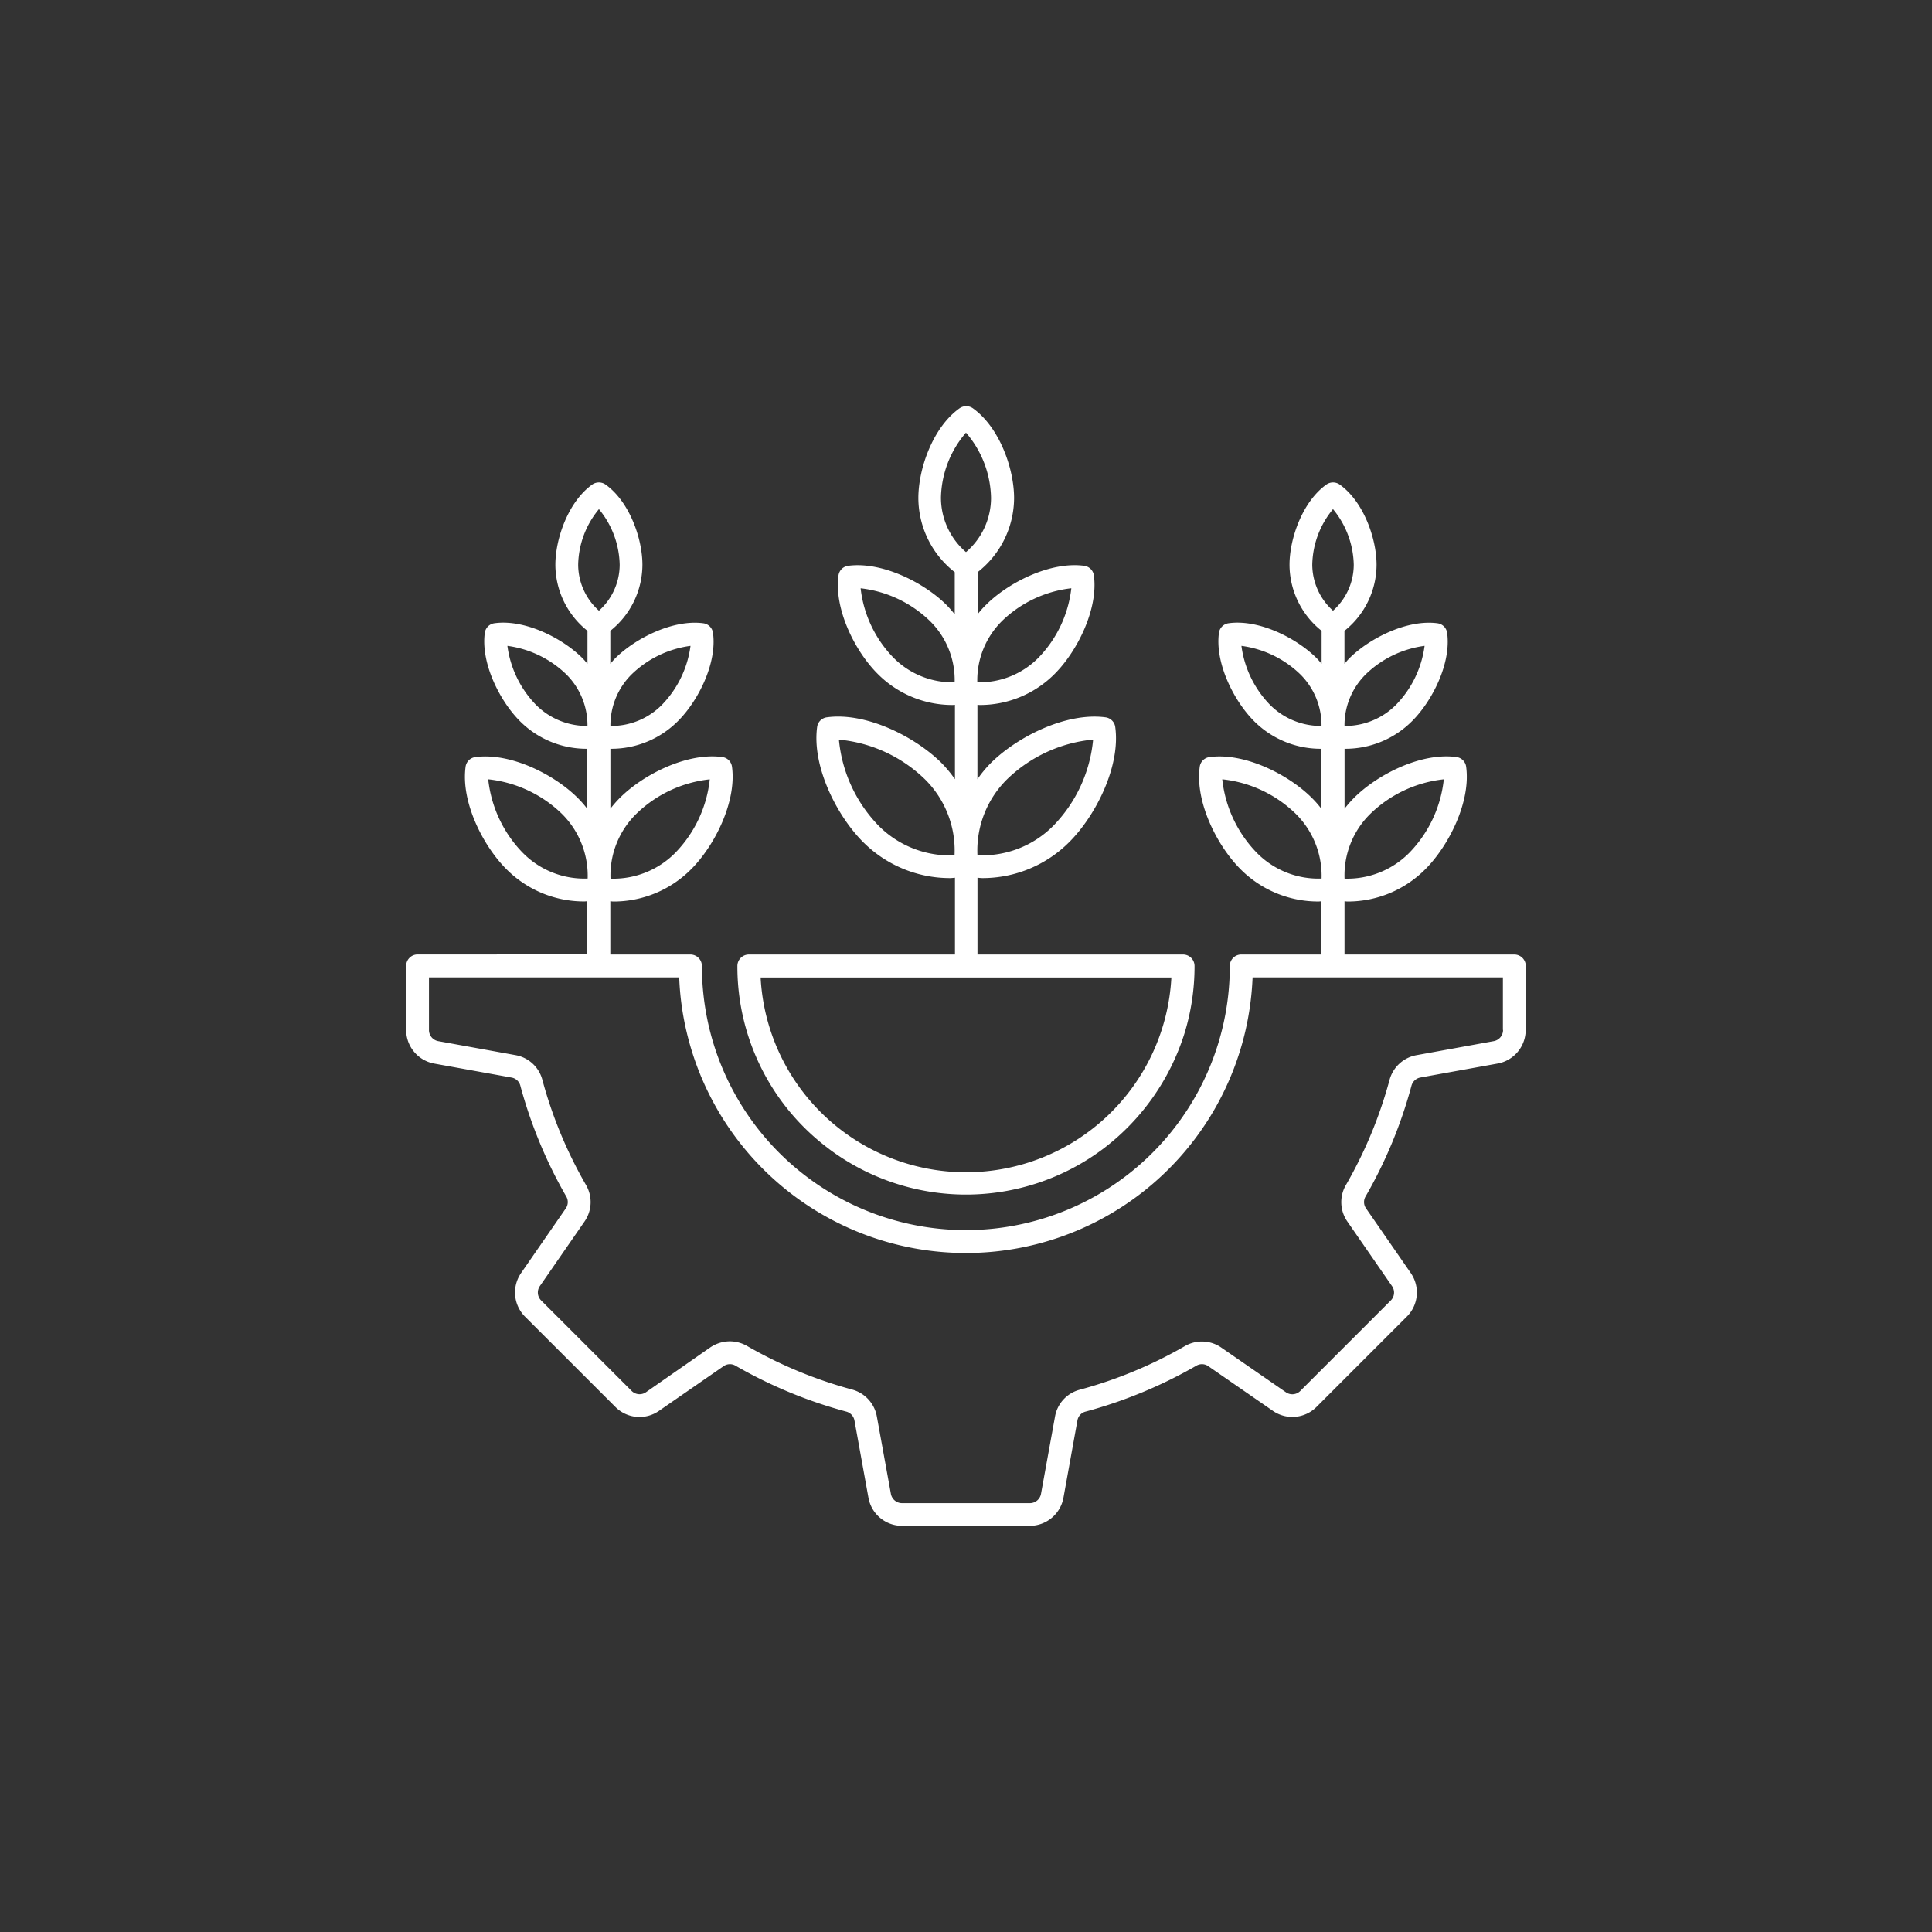 <svg xmlns="http://www.w3.org/2000/svg" xmlns:xlink="http://www.w3.org/1999/xlink" width="150" height="150" viewBox="0 0 150 150">
  <rect x="0" y="0" width="150" height="150" fill="#333333" stroke="none"/>
  <defs>
    <clipPath id="clip-path">
      <rect id="Rectangle_140" data-name="Rectangle 140" width="86.935" height="86.929" fill="#fff"/>
    </clipPath>
  </defs>
  <g id="_5" data-name="5" transform="translate(7554 9164)">
    <rect id="Rectangle_212" data-name="Rectangle 212" width="150" height="150" transform="translate(-7554 -9164)" fill="none"/>
    <g id="Group_258" data-name="Group 258" transform="translate(-7290.467 -9115.982)">
      <g id="Group_251" data-name="Group 251" transform="translate(-232 -16.483)">
        <g id="Group_250" data-name="Group 250" transform="translate(0 0)" clip-path="url(#clip-path)">
          <path id="Path_448" data-name="Path 448" d="M86.042,42.573H72.855V38.441c.074,0,.152.018.237.018a8.486,8.486,0,0,0,6.04-2.51C80.942,34.138,82.669,30.734,82.3,28a.874.874,0,0,0-.759-.759c-2.741-.37-6.133,1.356-7.943,3.166a8.807,8.807,0,0,0-.74.845V26.6h.056a7.3,7.3,0,0,0,5.2-2.162c1.556-1.555,3.033-4.474,2.71-6.825a.872.872,0,0,0-.758-.759c-2.352-.311-5.27,1.167-6.826,2.711-.14.14-.255.284-.389.437v-2.56a6.577,6.577,0,0,0,2.492-5.129c0-2.029-1-4.9-2.862-6.228a.9.9,0,0,0-1.033,0c-1.859,1.325-2.863,4.2-2.863,6.228a6.577,6.577,0,0,0,2.492,5.129V20c-.122-.141-.247-.293-.389-.437-1.555-1.556-4.474-3.034-6.825-2.711a.874.874,0,0,0-.759.759c-.311,2.352,1.167,5.27,2.711,6.825A7.3,7.3,0,0,0,71,26.6h.056v4.656a7.531,7.531,0,0,0-.741-.845c-1.811-1.811-5.214-3.536-7.943-3.166a.873.873,0,0,0-.758.759c-.371,2.741,1.355,6.133,3.165,7.943a8.495,8.495,0,0,0,6.041,2.51c.074,0,.152-.01.237-.018v4.132H64.841a.893.893,0,0,0-.892.893A20.494,20.494,0,0,1,23.51,48.187a20.851,20.851,0,0,1-.548-4.721.893.893,0,0,0-.892-.893H15.852V38.441c.074,0,.152.018.237.018a8.484,8.484,0,0,0,6.04-2.51C23.941,34.138,25.666,30.734,25.3,28a.873.873,0,0,0-.759-.759c-2.728-.37-6.132,1.356-7.942,3.166a8.687,8.687,0,0,0-.741.845V26.6h.056a7.3,7.3,0,0,0,5.2-2.162c1.556-1.555,3.034-4.474,2.711-6.825a.874.874,0,0,0-.759-.759c-2.351-.311-5.27,1.167-6.825,2.711-.141.14-.256.284-.389.437v-2.56a6.577,6.577,0,0,0,2.492-5.129c0-2.029-1-4.9-2.863-6.228a.9.9,0,0,0-1.033,0c-1.859,1.325-2.862,4.2-2.862,6.228a6.577,6.577,0,0,0,2.492,5.129V20c-.122-.141-.248-.293-.39-.437-1.555-1.556-4.473-3.034-6.825-2.711a.872.872,0,0,0-.758.759c-.312,2.352,1.166,5.27,2.71,6.825A7.3,7.3,0,0,0,14,26.6h.056v4.656a7.426,7.426,0,0,0-.74-.845C11.506,28.6,8.1,26.876,5.373,27.246A.874.874,0,0,0,4.614,28c-.371,2.741,1.356,6.133,3.166,7.943a8.493,8.493,0,0,0,6.04,2.51c.074,0,.152-.01.237-.018v4.132H.892A.893.893,0,0,0,0,43.466v4.958a2.657,2.657,0,0,0,2.188,2.618l5.981,1.081a.857.857,0,0,1,.7.645,35.968,35.968,0,0,0,3.555,8.58.858.858,0,0,1-.037.948l-3.458,5a2.656,2.656,0,0,0,.3,3.393L16.245,77.7a2.642,2.642,0,0,0,3.392.3l5-3.458a.856.856,0,0,1,.948-.037,35.8,35.8,0,0,0,8.58,3.555.879.879,0,0,1,.644.7l1.082,5.981A2.651,2.651,0,0,0,38.5,86.929h9.917a2.657,2.657,0,0,0,2.617-2.188l1.082-5.981a.854.854,0,0,1,.645-.7,35.984,35.984,0,0,0,8.579-3.555.856.856,0,0,1,.948.037l5,3.458a2.654,2.654,0,0,0,3.392-.3l7.013-7.013a2.645,2.645,0,0,0,.3-3.393l-3.459-5a.858.858,0,0,1-.037-.948,35.737,35.737,0,0,0,3.555-8.58.883.883,0,0,1,.7-.645l5.98-1.081a2.652,2.652,0,0,0,2.189-2.618l.008-4.958A.893.893,0,0,0,86.042,42.573ZM74.847,31.663a9.655,9.655,0,0,1,5.717-2.692,9.635,9.635,0,0,1-2.692,5.718,6.765,6.765,0,0,1-5.014,1.992,6.689,6.689,0,0,1,1.989-5.018m-.352-10.836a8.076,8.076,0,0,1,4.577-2.218,8.084,8.084,0,0,1-2.218,4.577,5.563,5.563,0,0,1-4,1.641v-.019A5.551,5.551,0,0,1,74.495,20.828Zm-4.144-8.513a6.951,6.951,0,0,1,1.611-4.322,7,7,0,0,1,1.611,4.322,4.8,4.8,0,0,1-1.611,3.565,4.837,4.837,0,0,1-1.611-3.565M67.07,23.187a8.073,8.073,0,0,1-2.218-4.577,8.089,8.089,0,0,1,4.577,2.217,5.567,5.567,0,0,1,1.641,3.982v.018A5.571,5.571,0,0,1,67.07,23.187Zm-1.014,11.5a9.655,9.655,0,0,1-2.692-5.717,9.633,9.633,0,0,1,5.717,2.691,6.771,6.771,0,0,1,1.993,5.014,6.7,6.7,0,0,1-5.018-1.988m-48.2-3.022a9.652,9.652,0,0,1,5.717-2.692,9.635,9.635,0,0,1-2.692,5.718,6.765,6.765,0,0,1-5.014,1.992,6.689,6.689,0,0,1,1.989-5.018M17.5,20.828a8.082,8.082,0,0,1,4.578-2.218,8.09,8.09,0,0,1-2.218,4.577,5.505,5.505,0,0,1-4,1.641v-.019A5.566,5.566,0,0,1,17.5,20.828Zm-4.144-8.513a6.946,6.946,0,0,1,1.612-4.322,7,7,0,0,1,1.611,4.322,4.8,4.8,0,0,1-1.611,3.565,4.81,4.81,0,0,1-1.612-3.565M10.078,23.187A8.077,8.077,0,0,1,7.861,18.61a8.094,8.094,0,0,1,4.577,2.217,5.563,5.563,0,0,1,1.64,3.982v.018A5.566,5.566,0,0,1,10.078,23.187Zm-1.014,11.5a9.655,9.655,0,0,1-2.692-5.717A9.673,9.673,0,0,1,12.1,31.659a6.767,6.767,0,0,1,1.993,5.014A6.691,6.691,0,0,1,9.064,34.685Zm76.1,13.738a.88.88,0,0,1-.729.874l-5.985,1.088a2.649,2.649,0,0,0-2.1,1.925,34.127,34.127,0,0,1-3.384,8.155,2.637,2.637,0,0,0,.115,2.844l3.458,5a.869.869,0,0,1-.1,1.13l-7.013,7.013a.871.871,0,0,1-1.13.1l-5-3.458a2.637,2.637,0,0,0-2.844-.115A34.041,34.041,0,0,1,52.3,76.363a2.623,2.623,0,0,0-1.925,2.1L49.291,84.44a.877.877,0,0,1-.874.729l-9.909,0a.88.88,0,0,1-.874-.729l-1.088-5.991a2.648,2.648,0,0,0-1.925-2.1,34.13,34.13,0,0,1-8.155-3.385,2.7,2.7,0,0,0-1.337-.359,2.735,2.735,0,0,0-1.519.474l-4.98,3.471a.87.87,0,0,1-1.13-.1l-7.013-7.013a.872.872,0,0,1-.1-1.13l3.459-5a2.637,2.637,0,0,0,.115-2.844,34.024,34.024,0,0,1-3.384-8.155,2.625,2.625,0,0,0-2.1-1.925L2.5,49.3a.877.877,0,0,1-.729-.874V44.35H21.2a21.86,21.86,0,0,0,.577,4.237,22.277,22.277,0,0,0,43.363,0,22.625,22.625,0,0,0,.578-4.237H85.152l0,4.074ZM32.812,57.656a17.741,17.741,0,0,0,21.307,0,17.985,17.985,0,0,0,6.325-9.006,17.7,17.7,0,0,0,.767-5.185.893.893,0,0,0-.893-.892H44.358V36.611c.122.01.256.029.378.029A9.51,9.51,0,0,0,51.5,33.826c2.03-2.029,3.974-5.851,3.555-8.909a.873.873,0,0,0-.759-.759c-3.062-.408-6.873,1.525-8.909,3.555a9.108,9.108,0,0,0-1.033,1.251V23.19c.056,0,.122.011.189.011a8.171,8.171,0,0,0,5.81-2.418c1.733-1.733,3.392-5.006,3.044-7.631a.873.873,0,0,0-.759-.759c-2.625-.352-5.895,1.3-7.631,3.044a6.5,6.5,0,0,0-.637.721v-3.27A7.335,7.335,0,0,0,47.2,7.134c0-2.267-1.118-5.48-3.2-6.97a.9.9,0,0,0-1.032,0c-2.078,1.478-3.2,4.693-3.2,6.97a7.339,7.339,0,0,0,2.825,5.754v3.27c-.2-.247-.408-.484-.637-.721-1.733-1.733-5.006-3.392-7.632-3.044a.872.872,0,0,0-.758.759c-.352,2.625,1.3,5.895,3.044,7.631a8.169,8.169,0,0,0,5.81,2.418c.055,0,.121-.011.189-.011v5.773a9.693,9.693,0,0,0-1.033-1.251c-2.03-2.03-5.851-3.973-8.909-3.555a.874.874,0,0,0-.759.759c-.408,3.062,1.525,6.873,3.555,8.909a9.529,9.529,0,0,0,6.769,2.815c.122,0,.256-.019.378-.029v5.962h-16a.893.893,0,0,0-.893.892,17.65,17.65,0,0,0,7.1,14.191ZM46.644,28.979a11.076,11.076,0,0,1,6.692-3.092,11.041,11.041,0,0,1-3.092,6.692,7.765,7.765,0,0,1-5.888,2.285A7.765,7.765,0,0,1,46.644,28.979Zm-.4-12.283a9.213,9.213,0,0,1,5.4-2.559,9.235,9.235,0,0,1-2.559,5.4,6.42,6.42,0,0,1-4.74,1.9,6.465,6.465,0,0,1,1.9-4.74M41.522,7.13a7.982,7.982,0,0,1,1.943-5.074A7.969,7.969,0,0,1,45.41,7.13a5.546,5.546,0,0,1-1.944,4.2,5.567,5.567,0,0,1-1.943-4.2M37.845,19.539a9.213,9.213,0,0,1-2.559-5.4,9.235,9.235,0,0,1,5.4,2.559,6.42,6.42,0,0,1,1.9,4.74,6.435,6.435,0,0,1-4.74-1.9M36.69,32.582A11.076,11.076,0,0,1,33.6,25.89a11.041,11.041,0,0,1,6.692,3.092,7.765,7.765,0,0,1,2.285,5.888A7.8,7.8,0,0,1,36.69,32.582ZM59.412,44.358a15.968,15.968,0,0,1-31.891,0Z" transform="translate(0 0)" fill="#fff"/>
        </g>
      </g>
    </g>
  </g>
</svg>
